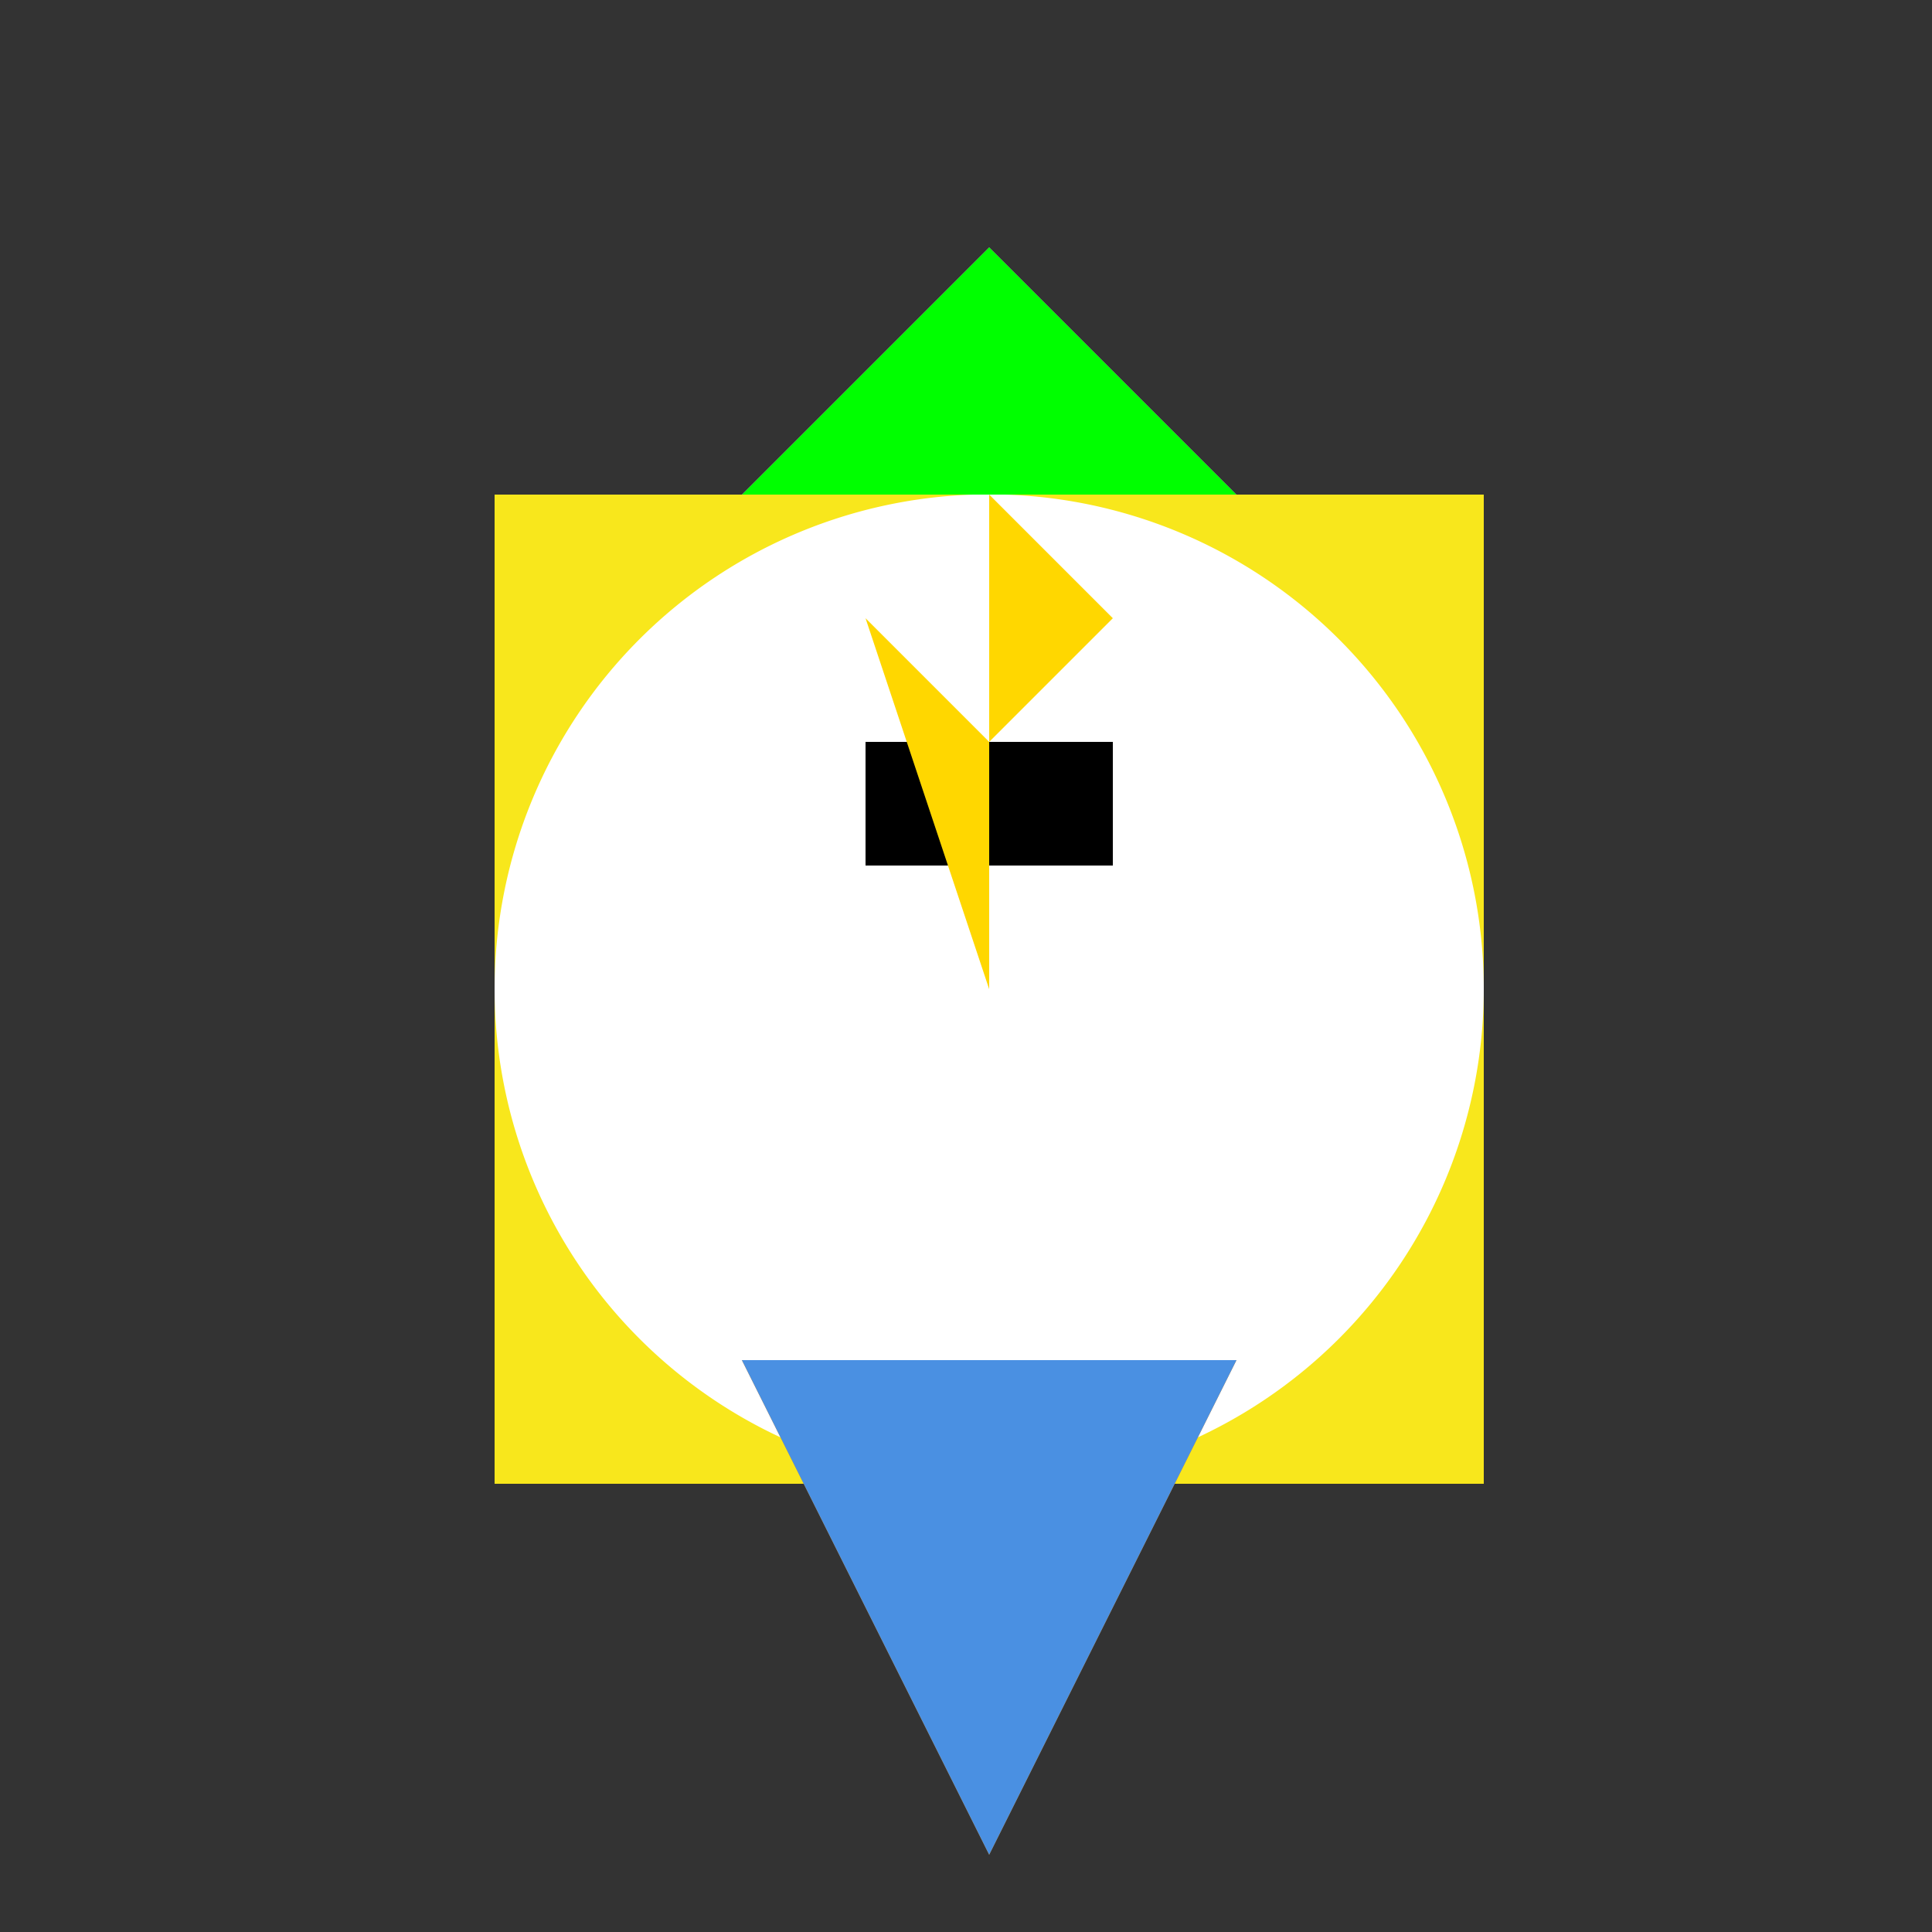 <!--

Generated by DrawGPT.
Free, open source, AI generated images in SVG, PNG, and HTML Canvas format.
https://drawgpt.ai

Created: 2023-09-27T00:59:11.644Z
Link: https://drawgpt.ai/prompt/76954/

-->
<svg xmlns="http://www.w3.org/2000/svg" xmlns:xlink="http://www.w3.org/1999/xlink" width="500" height="500"><rect width="100%" height="100%" fill="#333333" stroke="none"/><defs/><g><rect fill="#F8E71C" stroke="none" x="128" y="128" width="256" height="256"/><path fill="#FFFFFF" stroke="none" paint-order="stroke fill markers" d=" M 384 256 A 128 128 0 1 1 384 255.872"/><path fill="#FF8C00" stroke="none" paint-order="stroke fill markers" d=" M 192 352 L 256 480 L 320 352 Z"/><path fill="#4A90E2" stroke="none" paint-order="stroke fill markers" d=" M 192 352 L 256 480 L 320 352 Z"/><path fill="#FF00FF" stroke="none" paint-order="stroke fill markers" d=" M 192 128 L 256 64 L 320 128 Z"/><path fill="#00FF00" stroke="none" paint-order="stroke fill markers" d=" M 192 128 L 256 64 L 320 128 Z"/><rect fill="#000000" stroke="none" x="224" y="192" width="64" height="32"/><path fill="#FFD700" stroke="none" paint-order="stroke fill markers" d=" M 256 256 L 256 128 L 288 160 L 256 192 L 224 160 Z"/></g></svg>